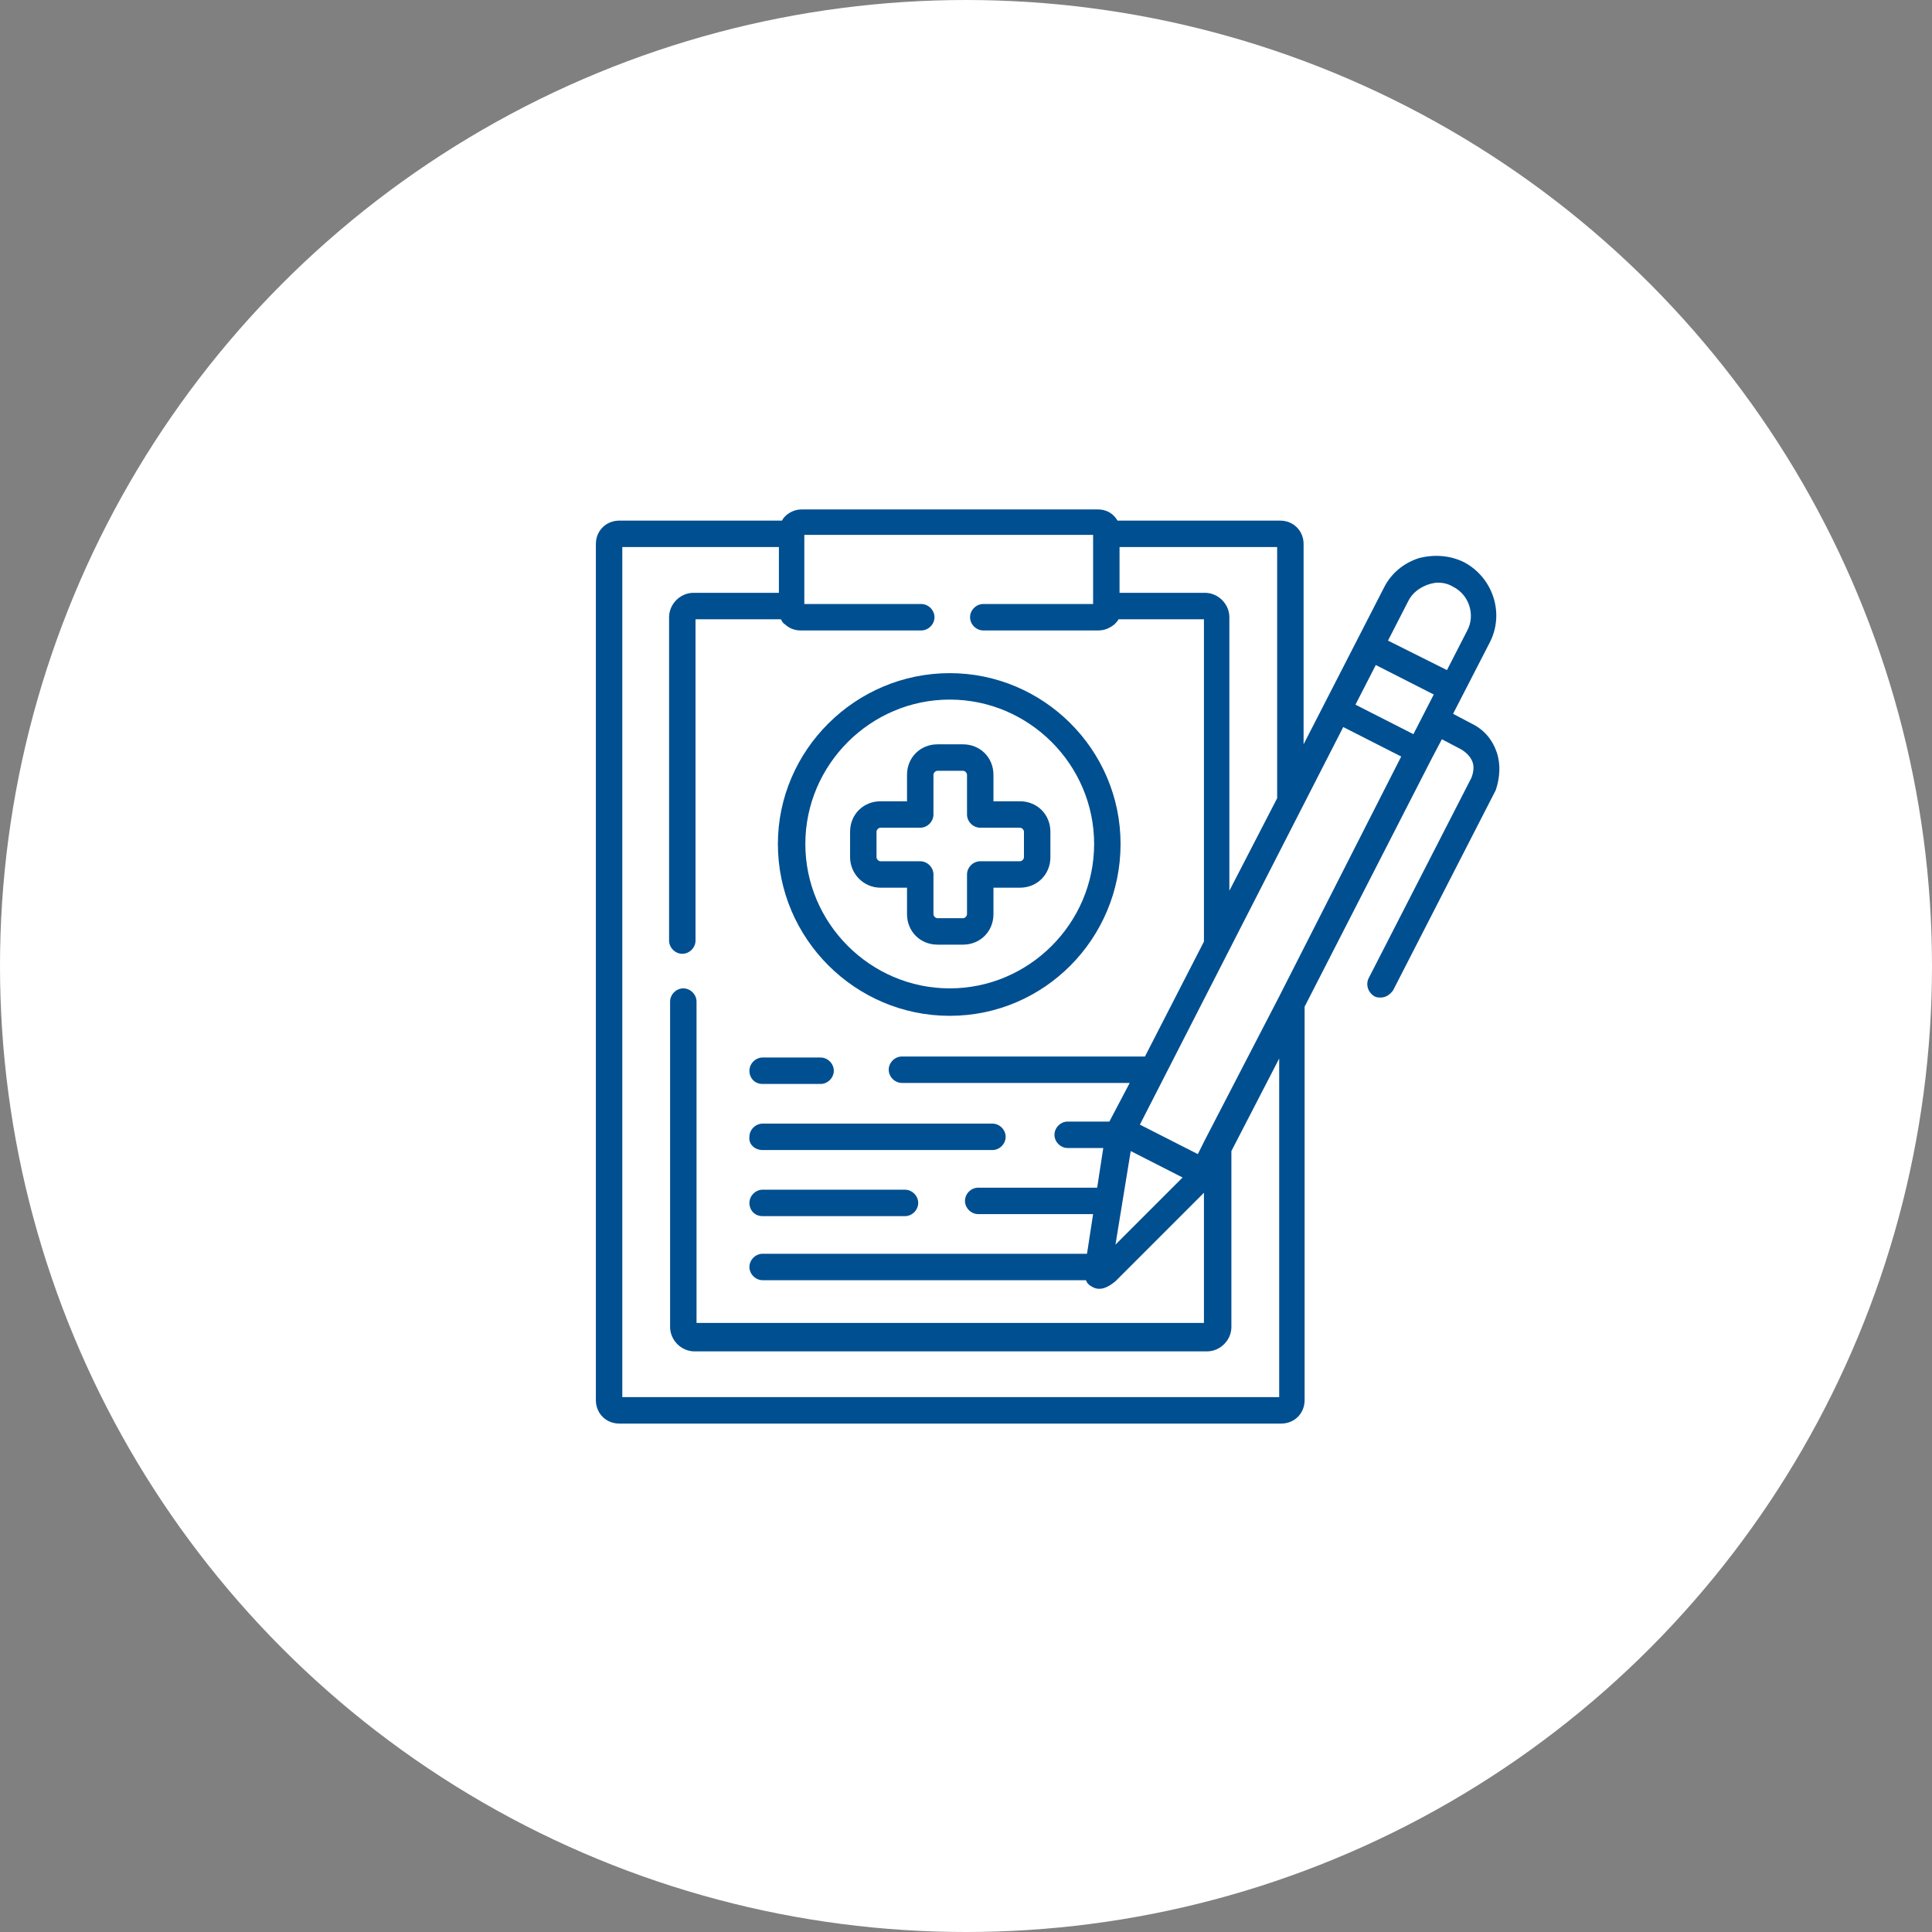 <svg xmlns="http://www.w3.org/2000/svg" xmlns:xlink="http://www.w3.org/1999/xlink" id="Capa_1" x="0px" y="0px" viewBox="0 0 190 190" style="enable-background:new 0 0 190 190;" xml:space="preserve"><rect x="0" y="0" width="190" height="190" fill="#808080" stroke="none"/> <style type="text/css"> .st0{fill:#FFFFFF;} .st1{fill:#004F91;} </style> <circle class="st0" cx="95" cy="95" r="95"></circle> <g> <g> <path class="st1" d="M86.6,87.3h2.6v2.6c0,1.7,1.3,3,3,3h2.5c1.7,0,3-1.3,3-3v-2.6h2.6c1.7,0,3-1.3,3-3v-2.5c0-1.7-1.3-3-3-3h-2.6 v-2.6c0-1.7-1.3-3-3-3h-2.5c-1.7,0-3,1.3-3,3v2.6h-2.6c-1.7,0-3,1.3-3,3v2.5C83.6,85.9,84.9,87.3,86.6,87.3L86.6,87.3z M86.2,81.8 c0-0.2,0.2-0.4,0.4-0.4h3.9c0.7,0,1.3-0.6,1.3-1.3v-3.9c0-0.2,0.2-0.4,0.4-0.4h2.5c0.2,0,0.4,0.2,0.4,0.4v3.9 c0,0.7,0.6,1.3,1.3,1.3h3.9c0.2,0,0.4,0.2,0.4,0.4v2.5c0,0.2-0.2,0.4-0.4,0.4h-3.9c-0.7,0-1.3,0.6-1.3,1.3v3.9 c0,0.2-0.2,0.4-0.4,0.4h-2.5c-0.2,0-0.4-0.2-0.4-0.4v-3.9c0-0.7-0.6-1.3-1.3-1.3h-3.9c-0.2,0-0.4-0.2-0.4-0.4V81.8z"></path> <path class="st1" d="M93.4,99.9c9.3,0,16.8-7.6,16.8-16.9c0-9.3-7.6-16.8-16.8-16.8c-9.3,0-16.9,7.6-16.9,16.8 C76.5,92.3,84.1,99.9,93.4,99.9L93.4,99.9z M93.4,68.8c7.8,0,14.2,6.4,14.2,14.2c0,7.8-6.4,14.2-14.2,14.2 c-7.8,0-14.2-6.4-14.2-14.2C79.2,75.2,85.6,68.8,93.4,68.8L93.4,68.8z"></path> <path class="st1" d="M75,119.6h14c0.7,0,1.3-0.6,1.3-1.3S89.7,117,89,117H75c-0.7,0-1.3,0.6-1.3,1.3S74.2,119.6,75,119.6z"></path> <path class="st1" d="M75,106.6h5.7c0.7,0,1.3-0.6,1.3-1.3s-0.6-1.3-1.3-1.3H75c-0.7,0-1.3,0.6-1.3,1.3S74.2,106.6,75,106.6z"></path> <path class="st1" d="M75,113.1h22.6c0.7,0,1.3-0.6,1.3-1.3c0-0.7-0.6-1.3-1.3-1.3H75c-0.7,0-1.3,0.6-1.3,1.3 C73.6,112.5,74.2,113.1,75,113.1z"></path> <path class="st1" d="M147.2,74c-0.4-1.2-1.2-2.2-2.4-2.8l-1.9-1l3.6-7c1.5-2.9,0.3-6.4-2.5-7.9c-1.4-0.7-3-0.8-4.5-0.4 c-1.5,0.5-2.7,1.5-3.4,2.9l-7.9,15.4V53.5c0-1.3-1-2.3-2.3-2.3h-16c-0.4-0.7-1.1-1.1-1.9-1.1H78.8c-0.8,0-1.6,0.5-1.9,1.1h-16 c-1.3,0-2.3,1-2.3,2.3v84.2c0,1.3,1,2.3,2.3,2.3h65.1c1.3,0,2.3-1,2.3-2.3V99l12.5-24.4c0,0,0,0,0,0l1-1.9l1.9,1 c0.5,0.3,0.9,0.7,1.1,1.2c0.2,0.5,0.1,1.1-0.1,1.6l-10.1,19.7c-0.3,0.6-0.1,1.4,0.6,1.8c0.2,0.1,0.4,0.1,0.6,0.1 c0.5,0,0.9-0.3,1.2-0.7l10.1-19.7C147.5,76.5,147.6,75.2,147.2,74L147.2,74z M110.2,53.8h15.4v24.7l-4.7,9.1V60.7 c0-1.3-1.1-2.4-2.4-2.4h-8.4V53.8z M125.6,137.4H61.2V53.8h15.4v4.5h-8.4c-1.3,0-2.4,1.1-2.4,2.4v31.8c0,0.7,0.6,1.3,1.3,1.3 c0.7,0,1.3-0.6,1.3-1.3V60.9h8.4c0.1,0.2,0.2,0.4,0.4,0.5c0.4,0.4,1,0.6,1.5,0.6c0,0,0,0,0,0h11.9c0.7,0,1.3-0.6,1.3-1.3 c0-0.7-0.6-1.3-1.3-1.3c0,0-11.5,0-11.5,0v-6.8h28.4v6.8c0,0-10.8,0-10.8,0c-0.7,0-1.3,0.6-1.3,1.3c0,0.7,0.6,1.3,1.3,1.3H108 c0.6,0,1.1-0.2,1.6-0.6c0.2-0.2,0.3-0.3,0.4-0.5h8.4v31.7l-5.8,11.3H88.7c-0.7,0-1.3,0.6-1.3,1.3s0.6,1.3,1.3,1.3h22.4l-2,3.8 c0,0,0,0,0,0h-4.1c-0.7,0-1.3,0.6-1.3,1.3c0,0.7,0.6,1.3,1.3,1.3h3.5l-0.6,3.9H96.2c-0.7,0-1.3,0.6-1.3,1.3c0,0.7,0.6,1.3,1.3,1.3 h11.3l-0.6,3.9H75c-0.7,0-1.3,0.6-1.3,1.3s0.6,1.3,1.3,1.3h31.8c0.1,0.3,0.3,0.5,0.7,0.7c0.8,0.4,1.6-0.1,2.2-0.6l8.7-8.7v12.8 H68.5V98.5c0-0.7-0.6-1.3-1.3-1.3c-0.7,0-1.3,0.6-1.3,1.3v32c0,1.3,1.1,2.4,2.4,2.4h50.4c1.3,0,2.4-1.1,2.4-2.4v-17.3l4.7-9.1 V137.4z M111.2,113.2l5.1,2.6l-6.6,6.6L111.2,113.2z M125.8,98C125.8,98,125.7,98,125.8,98l-7.3,14.1c0,0.1-0.1,0.1-0.1,0.2 l-0.6,1.2l-5.7-2.9l20-39.1l5.7,2.9L125.8,98z M139,72.2l-5.7-2.9l2-3.9l5.7,2.9L139,72.2z M136.5,63l2-3.9 c0.4-0.8,1.1-1.3,1.9-1.6c0.3-0.1,0.7-0.2,1-0.2c0.5,0,1,0.1,1.5,0.4c1.6,0.8,2.2,2.8,1.4,4.3l-2,3.9L136.5,63z"></path> </g> </g> </svg>
